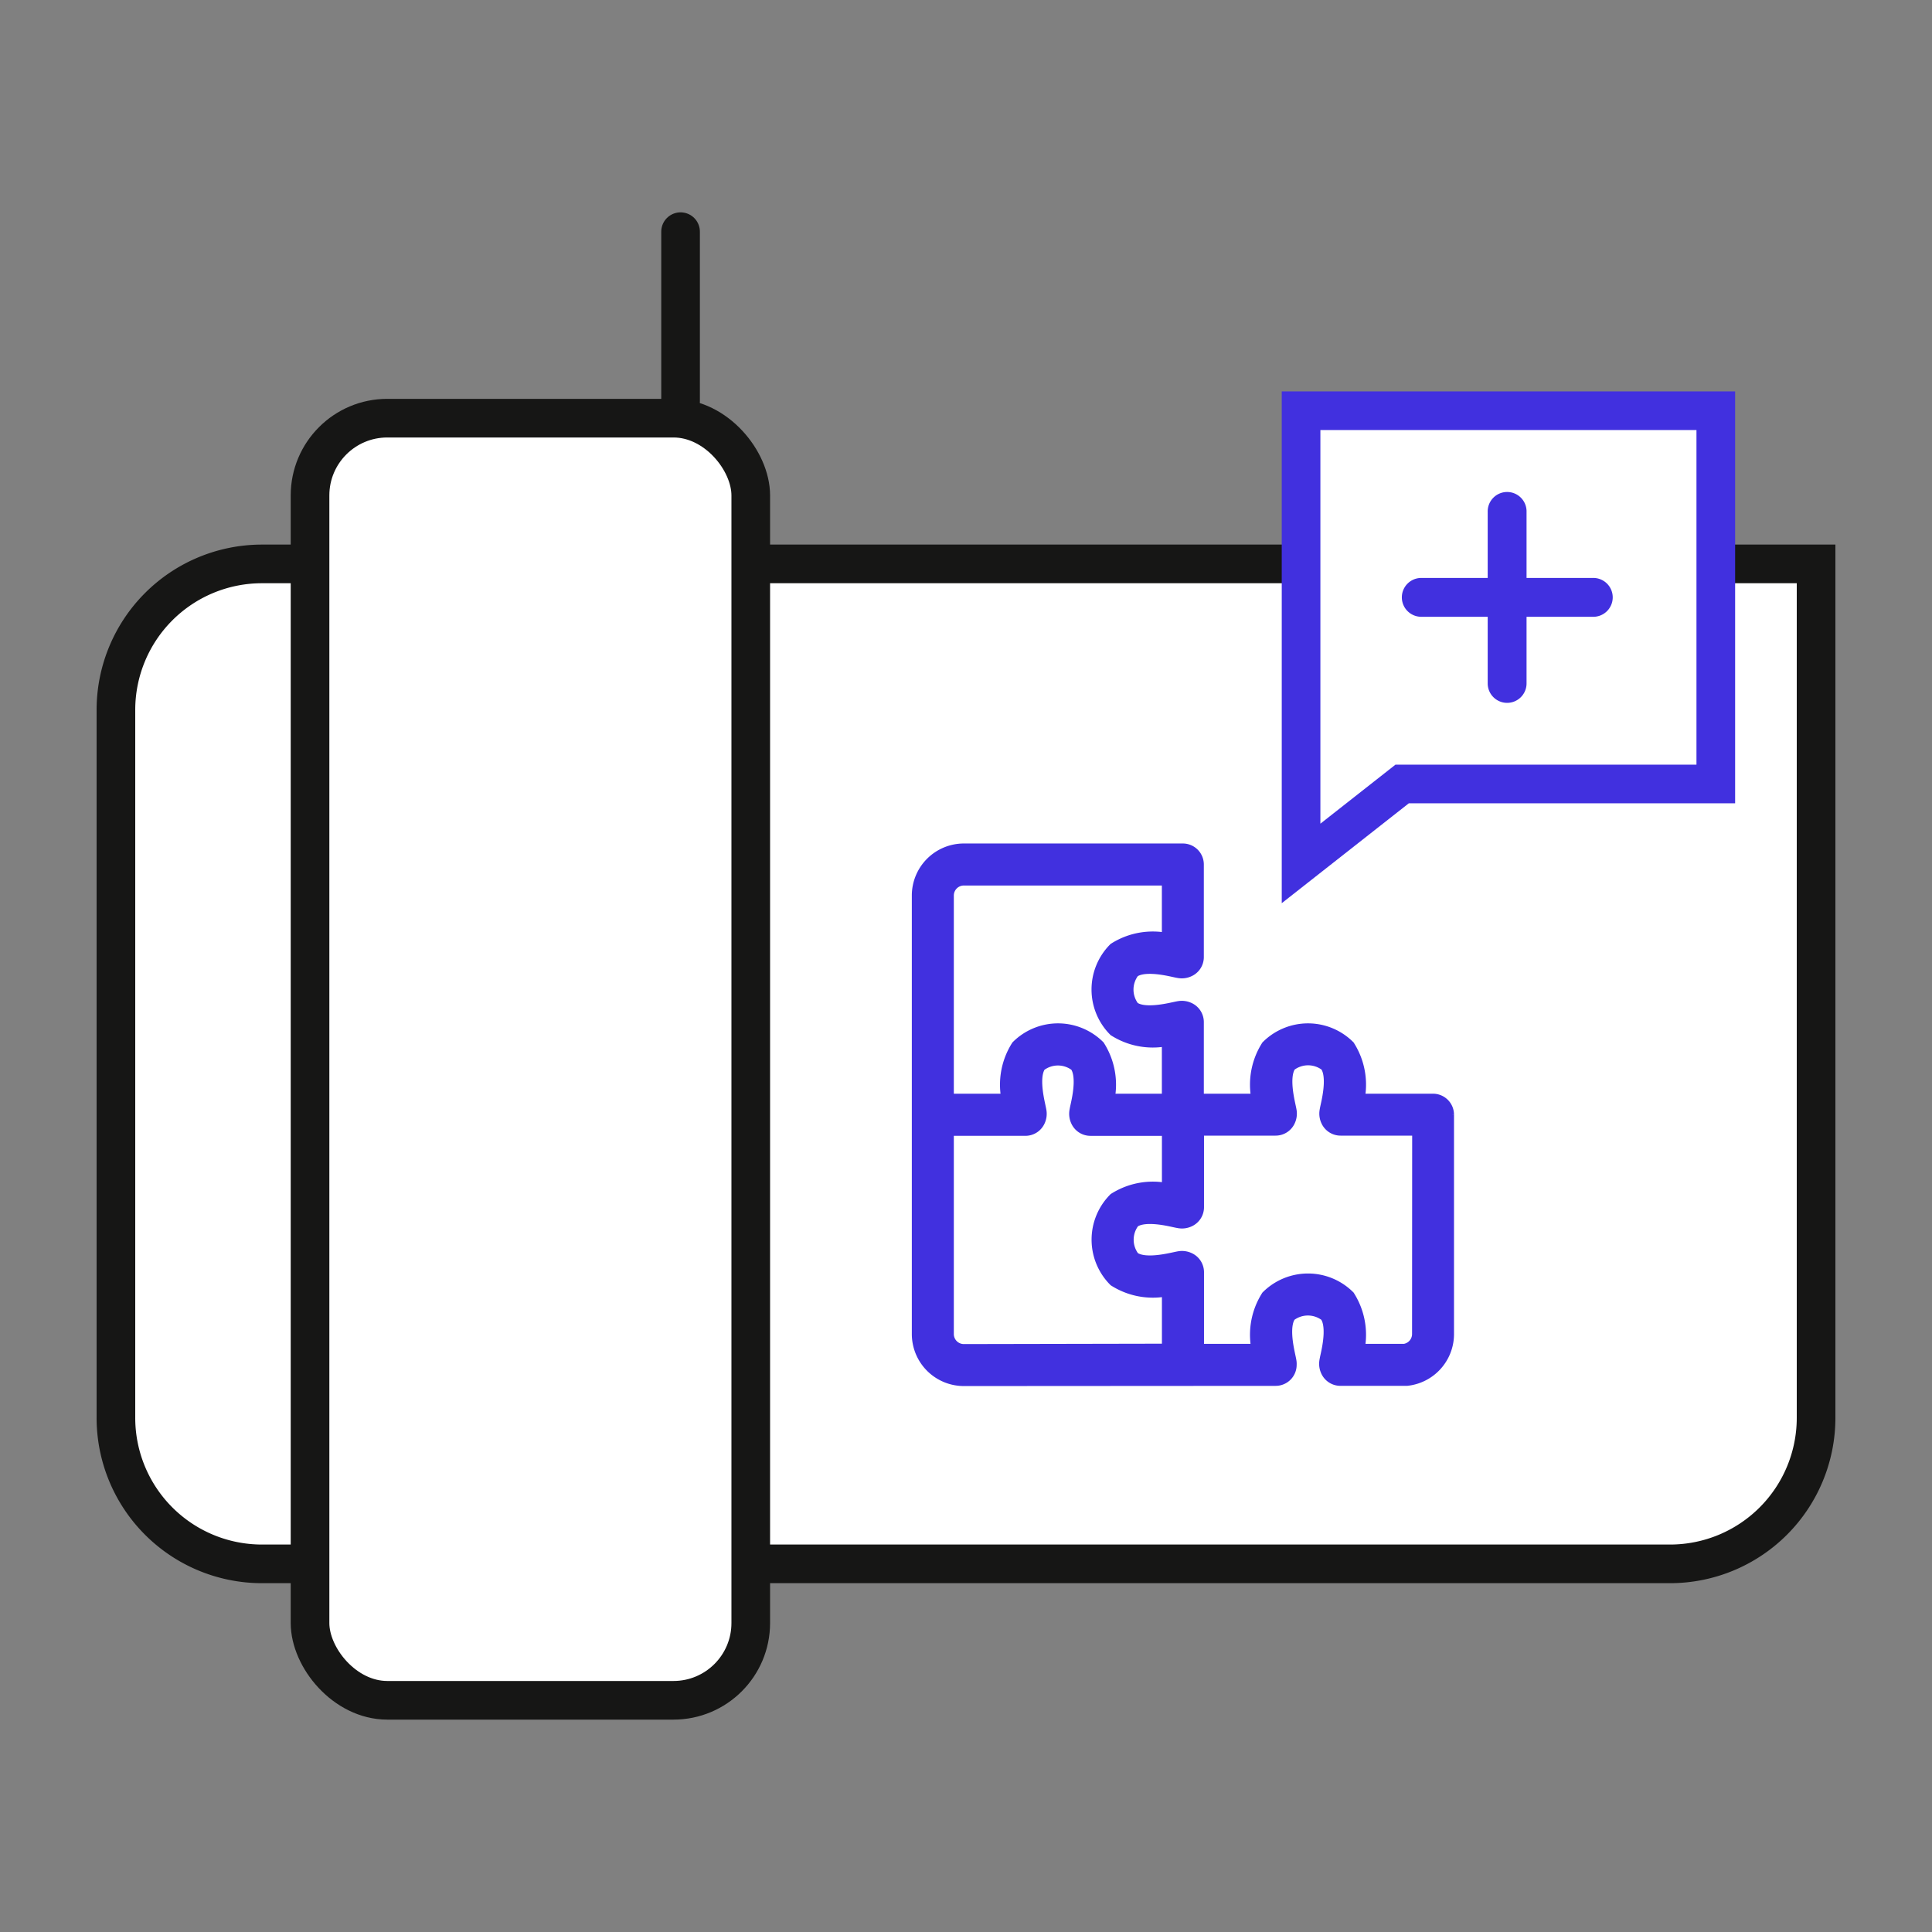 <svg xmlns="http://www.w3.org/2000/svg" width="100" height="100" viewBox="0 0 100 100">
    <rect x="0" y="0" width="100" height="100" fill="#808080" stroke="none"/>
    <defs>
        <clipPath id="gq7t691dka">
            <path data-name="사각형 17308" style="opacity:.44;fill:red" d="M0 0h92v92H0z"/>
        </clipPath>
    </defs>
    <g data-name="마스크 그룹 196" transform="translate(4 4)" style="clip-path:url(#gq7t691dka)">
        <g data-name="그룹 115820" transform="translate(-113.412 -52.87)">
            <path data-name="패스 67640" d="M7.543 0H88v44.183a7.559 7.559 0 0 1-7.543 7.574H7.543A7.559 7.559 0 0 1 0 44.183V7.574A7.559 7.559 0 0 1 7.543 0z" transform="translate(115.412 78.058)" style="stroke:#161615;stroke-linecap:round;stroke-width:2px;fill:#fff"/>
            <rect data-name="사각형 17305" width="22.812" height="66.363" rx="4" transform="translate(125.459 70.514)" style="stroke-miterlimit:10;stroke:#161615;stroke-linecap:round;stroke-width:2px;fill:#fff"/>
            <path data-name="선 91" transform="translate(144.638 60.861)" style="stroke-miterlimit:10;stroke:#161615;stroke-linecap:round;stroke-width:2px;fill:#fff" d="M0 8.774V0"/>
            <path data-name="패스 67542" d="M414.7 683.1h-4.1a3.529 3.529 0 0 0-.4-2.838 2.812 2.812 0 0 0-3.935 0 3.53 3.53 0 0 0-.4 2.838h-3.525v-4.207a.586.586 0 0 0-.339-.532.688.688 0 0 0-.41-.06c-.072.012-.16.031-.262.053-.51.109-1.7.364-2.262-.087a1.7 1.7 0 0 1 0-2.111c.558-.451 1.752-.2 2.262-.087.1.022.19.041.261.052a.688.688 0 0 0 .411-.06.586.586 0 0 0 .339-.532v-4.793a.587.587 0 0 0-.587-.587h-11.336a2.194 2.194 0 0 0-2.191 2.191v22.7a2.194 2.194 0 0 0 2.191 2.192l16.141-.01a.587.587 0 0 0 .587-.587v-.011a.66.66 0 0 0-.008-.152c-.012-.072-.031-.16-.053-.262-.109-.51-.364-1.7.087-2.262a1.7 1.7 0 0 1 2.111 0c.451.558.2 1.752.087 2.262-.022.1-.041.19-.052.261a.688.688 0 0 0 .06.411.587.587 0 0 0 .532.339h3.365a.582.582 0 0 0 .064 0 2.193 2.193 0 0 0 1.951-2.145v-11.392a.587.587 0 0 0-.589-.584zm-25.3-10.758a1.019 1.019 0 0 1 1.018-1.018h10.75v3.516a3.53 3.53 0 0 0-2.838.4 2.812 2.812 0 0 0 0 3.935 3.529 3.529 0 0 0 2.838.4v3.525h-3.508a3.53 3.53 0 0 0-.4-2.838 2.812 2.812 0 0 0-3.935 0 3.53 3.53 0 0 0-.4 2.838H389.4zm1.018 23.717a1.019 1.019 0 0 1-1.018-1.018V684.28h4.207a.587.587 0 0 0 .532-.339.687.687 0 0 0 .06-.41c-.012-.072-.031-.16-.053-.262-.109-.51-.364-1.7.087-2.262a1.7 1.7 0 0 1 2.111 0c.451.558.2 1.752.087 2.262-.022.1-.041.19-.052.261a.689.689 0 0 0 .06.412.587.587 0 0 0 .532.339h4.2v3.506a3.53 3.53 0 0 0-2.838.4 2.812 2.812 0 0 0 0 3.935 3.531 3.531 0 0 0 2.838.4v3.516zm23.7-1a1.018 1.018 0 0 1-.877.988H410.6a3.53 3.53 0 0 0-.4-2.838 2.812 2.812 0 0 0-3.935 0 3.53 3.53 0 0 0-.4 2.838h-3.516v-4.207a.586.586 0 0 0-.34-.532.687.687 0 0 0-.409-.06c-.072.012-.16.031-.262.053-.51.109-1.7.364-2.262-.087a1.7 1.7 0 0 1 0-2.111c.558-.451 1.752-.2 2.262-.087.1.022.19.041.261.052a.689.689 0 0 0 .411-.06.586.586 0 0 0 .339-.532v-4.206h4.207a.587.587 0 0 0 .532-.34.689.689 0 0 0 .059-.409c-.012-.073-.031-.16-.053-.262-.109-.51-.364-1.7.087-2.262a1.7 1.7 0 0 1 2.111 0c.451.558.2 1.752.087 2.262-.022.1-.041.19-.052.26a.688.688 0 0 0 .059.412.587.587 0 0 0 .532.339h4.206z" transform="translate(-231.118 -577.12)" style="fill:#4130df;stroke:#4130df"/>
            <g data-name="패스 67639" style="fill:#fff">
                <path d="M1 24.431V1h21.467v19.32H6.232l-.272.214L1 24.431z" style="stroke:none" transform="translate(175.755 69.129)"/>
                <path d="M2 2v20.374l3.886-3.054h15.58V2H2M0 0h23.467v21.32H6.577L0 26.49V0z" style="fill:#4130df;stroke:none" transform="translate(175.755 69.129)"/>
            </g>
            <path data-name="패스 61533" d="M183.536 113.422a.256.256 0 0 1-.256-.256v-8.887a.256.256 0 1 1 .511 0v8.887a.256.256 0 0 1-.255.256z" transform="translate(3.885 -28.922)" style="stroke-width:1.5px;fill:#4130df;stroke:#4130df;stroke-miterlimit:10"/>
            <path data-name="패스 61534" d="M175.045 112.513a.256.256 0 0 1 .256-.255h8.887a.256.256 0 1 1 0 .511H175.3a.256.256 0 0 1-.255-.256z" transform="translate(7.676 -32.724)" style="stroke-width:1.5px;fill:#4130df;stroke:#4130df;stroke-miterlimit:10"/>
        </g>
    </g>
</svg>
